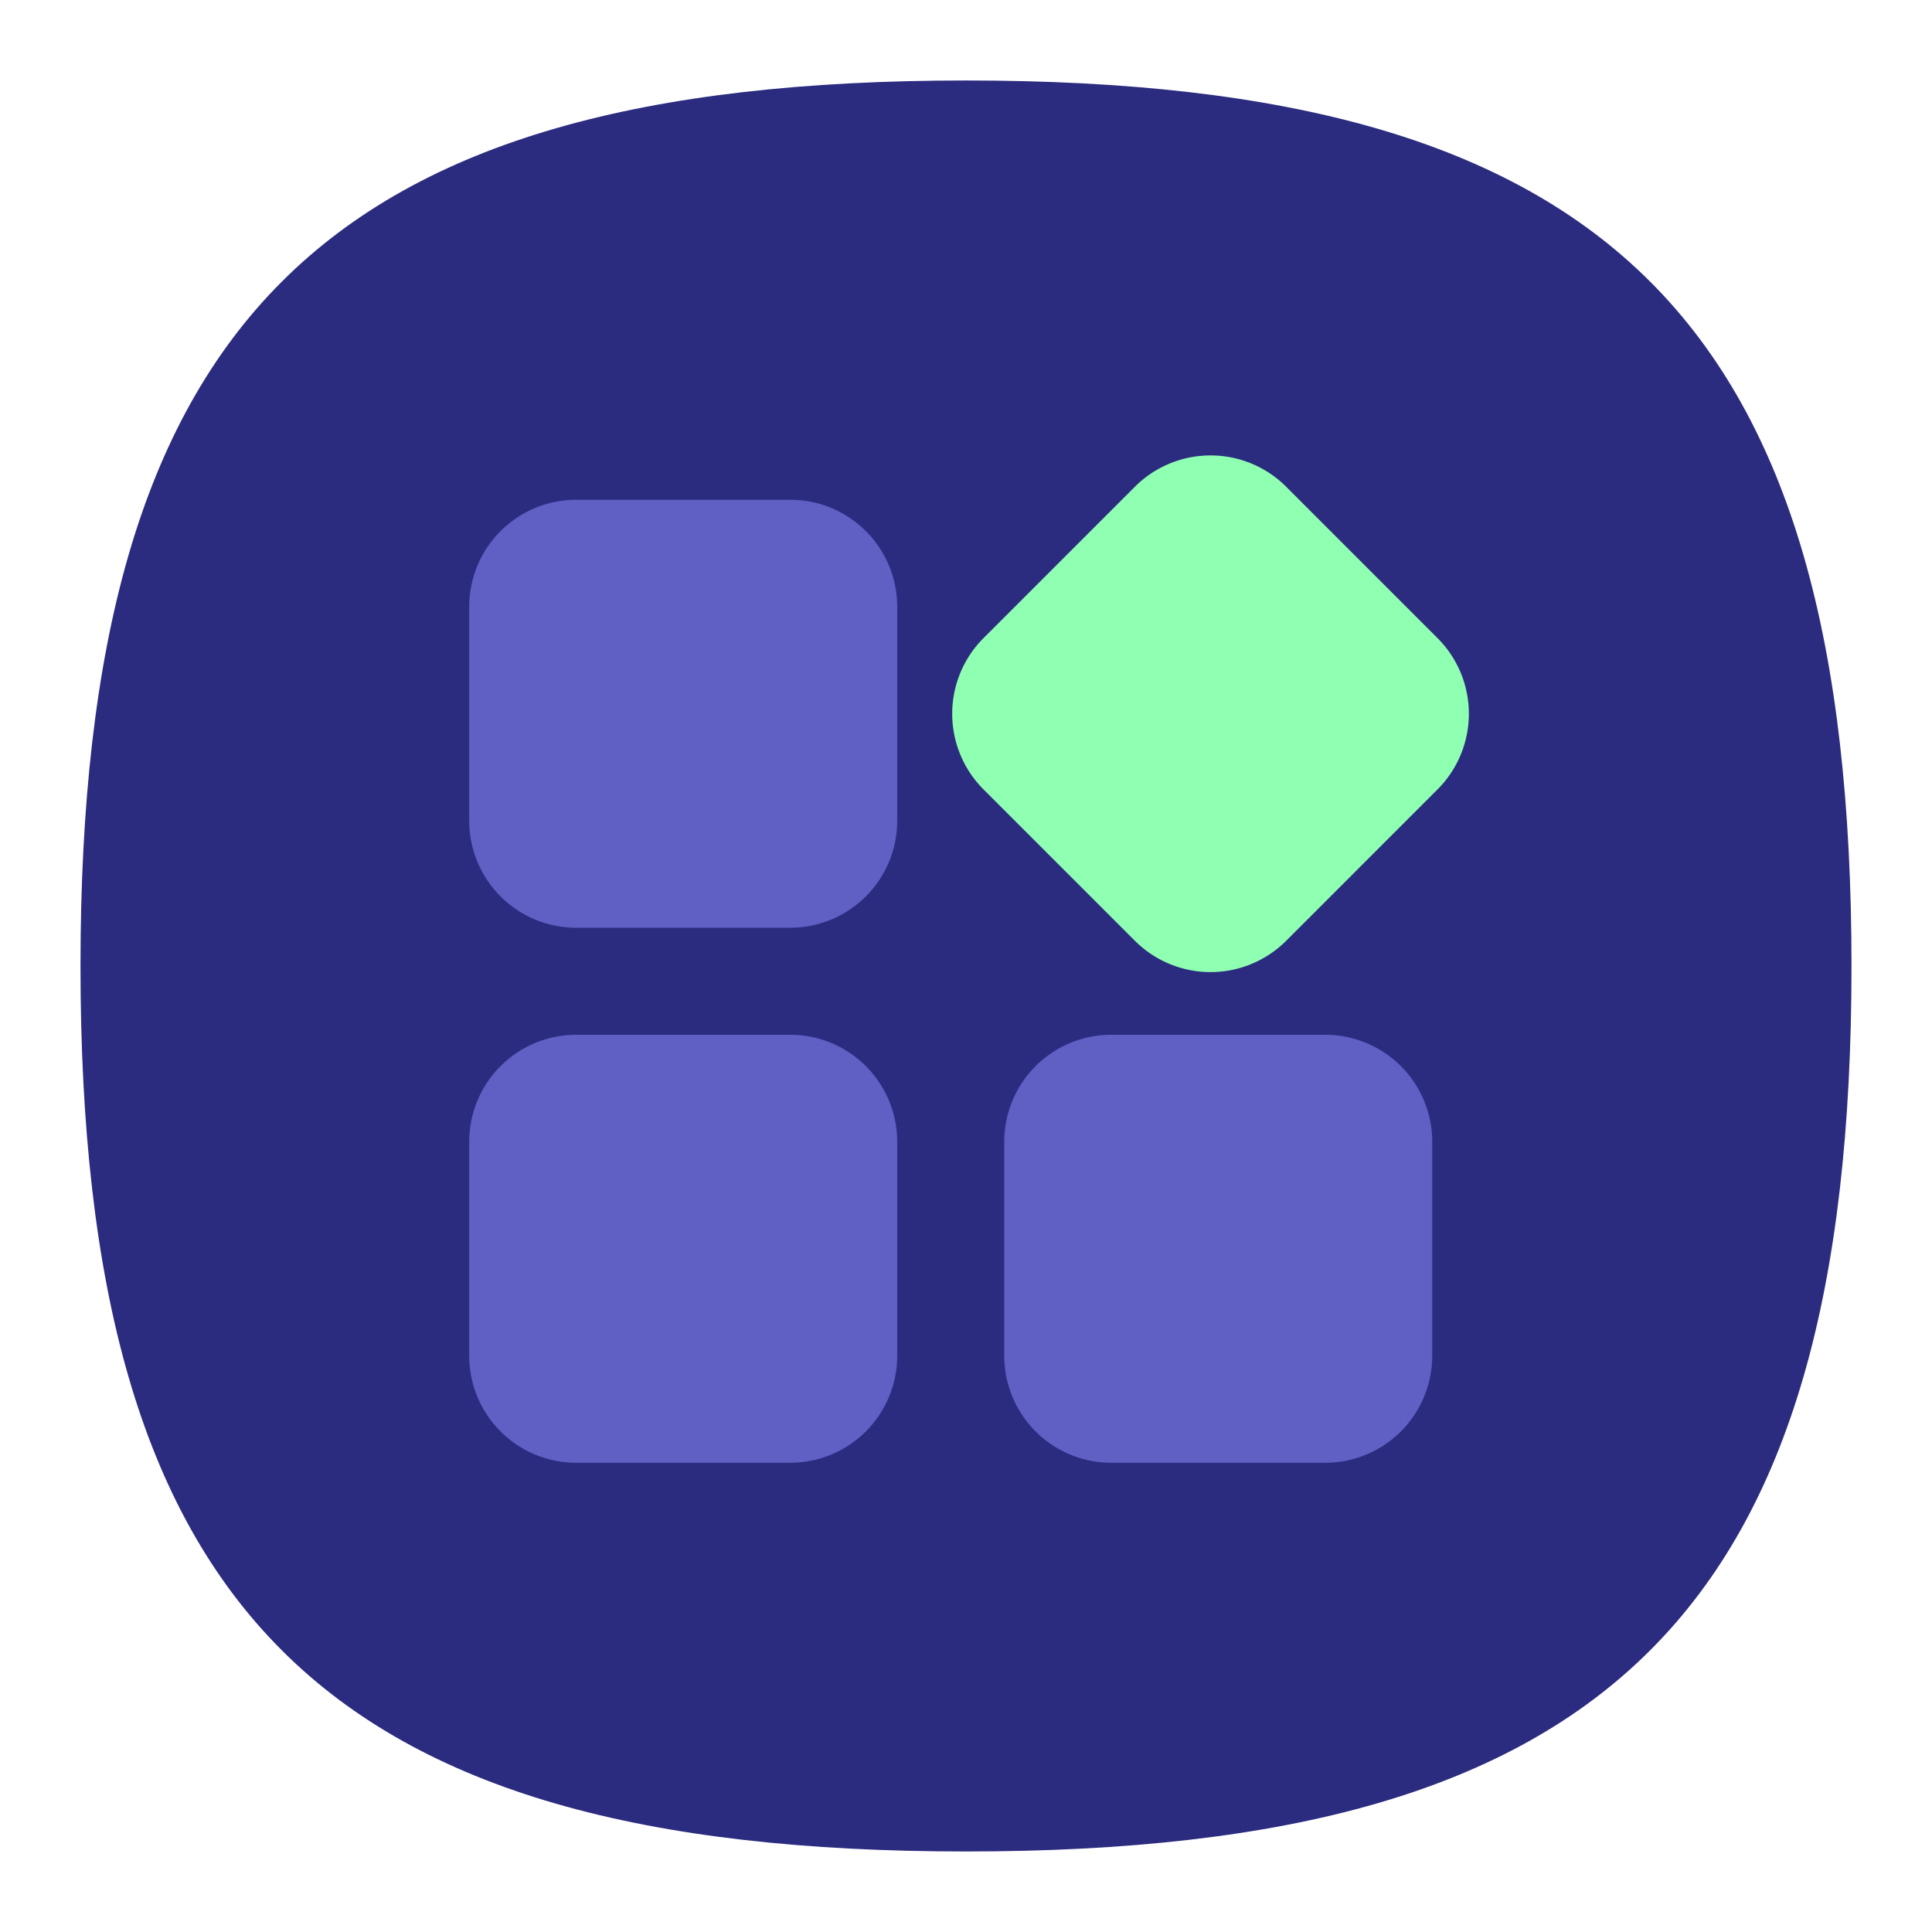 <svg xmlns="http://www.w3.org/2000/svg" fill="none" viewBox="0 0 140 140" id="apps">
  <path fill="#2b2b7f" d="M5.833 69.999c0-46.667 17.5-64.167 64.167-64.167 46.666 0 64.166 17.5 64.166 64.167 0 46.666-17.5 64.166-64.166 64.166-46.667 0-64.167-17.5-64.167-64.166" class="colorfeae00 svgShape"></path>
  <path fill="#5f5fc4" fill-rule="evenodd" d="M57.263 36.214a7.754 7.754 0 0 1 7.753 7.754v15.507a7.754 7.754 0 0 1-7.753 7.754H41.755A7.754 7.754 0 0 1 34 59.475V43.968a7.754 7.754 0 0 1 7.754-7.754zm46.523 46.523a7.754 7.754 0 0 0-7.754-7.754H80.524a7.753 7.753 0 0 0-7.754 7.754v15.508a7.756 7.756 0 0 0 7.754 7.754h15.508a7.754 7.754 0 0 0 7.754-7.754zm-46.523-7.754a7.754 7.754 0 0 1 7.753 7.754v15.508a7.757 7.757 0 0 1-7.753 7.754H41.755A7.755 7.755 0 0 1 34 98.245V82.737a7.754 7.754 0 0 1 7.754-7.754z" clip-rule="evenodd" class="colorffffff svgShape"></path>
  <path fill="#8fffb2" fill-rule="evenodd" d="M82.238 35.272a7.754 7.754 0 0 1 10.964 0l10.967 10.968a7.753 7.753 0 0 1 0 10.964L93.202 68.172a7.754 7.754 0 0 1-10.964 0L71.27 57.204a7.754 7.754 0 0 1 0-10.964z" clip-rule="evenodd" class="colorffe0ab svgShape"></path>
</svg>
